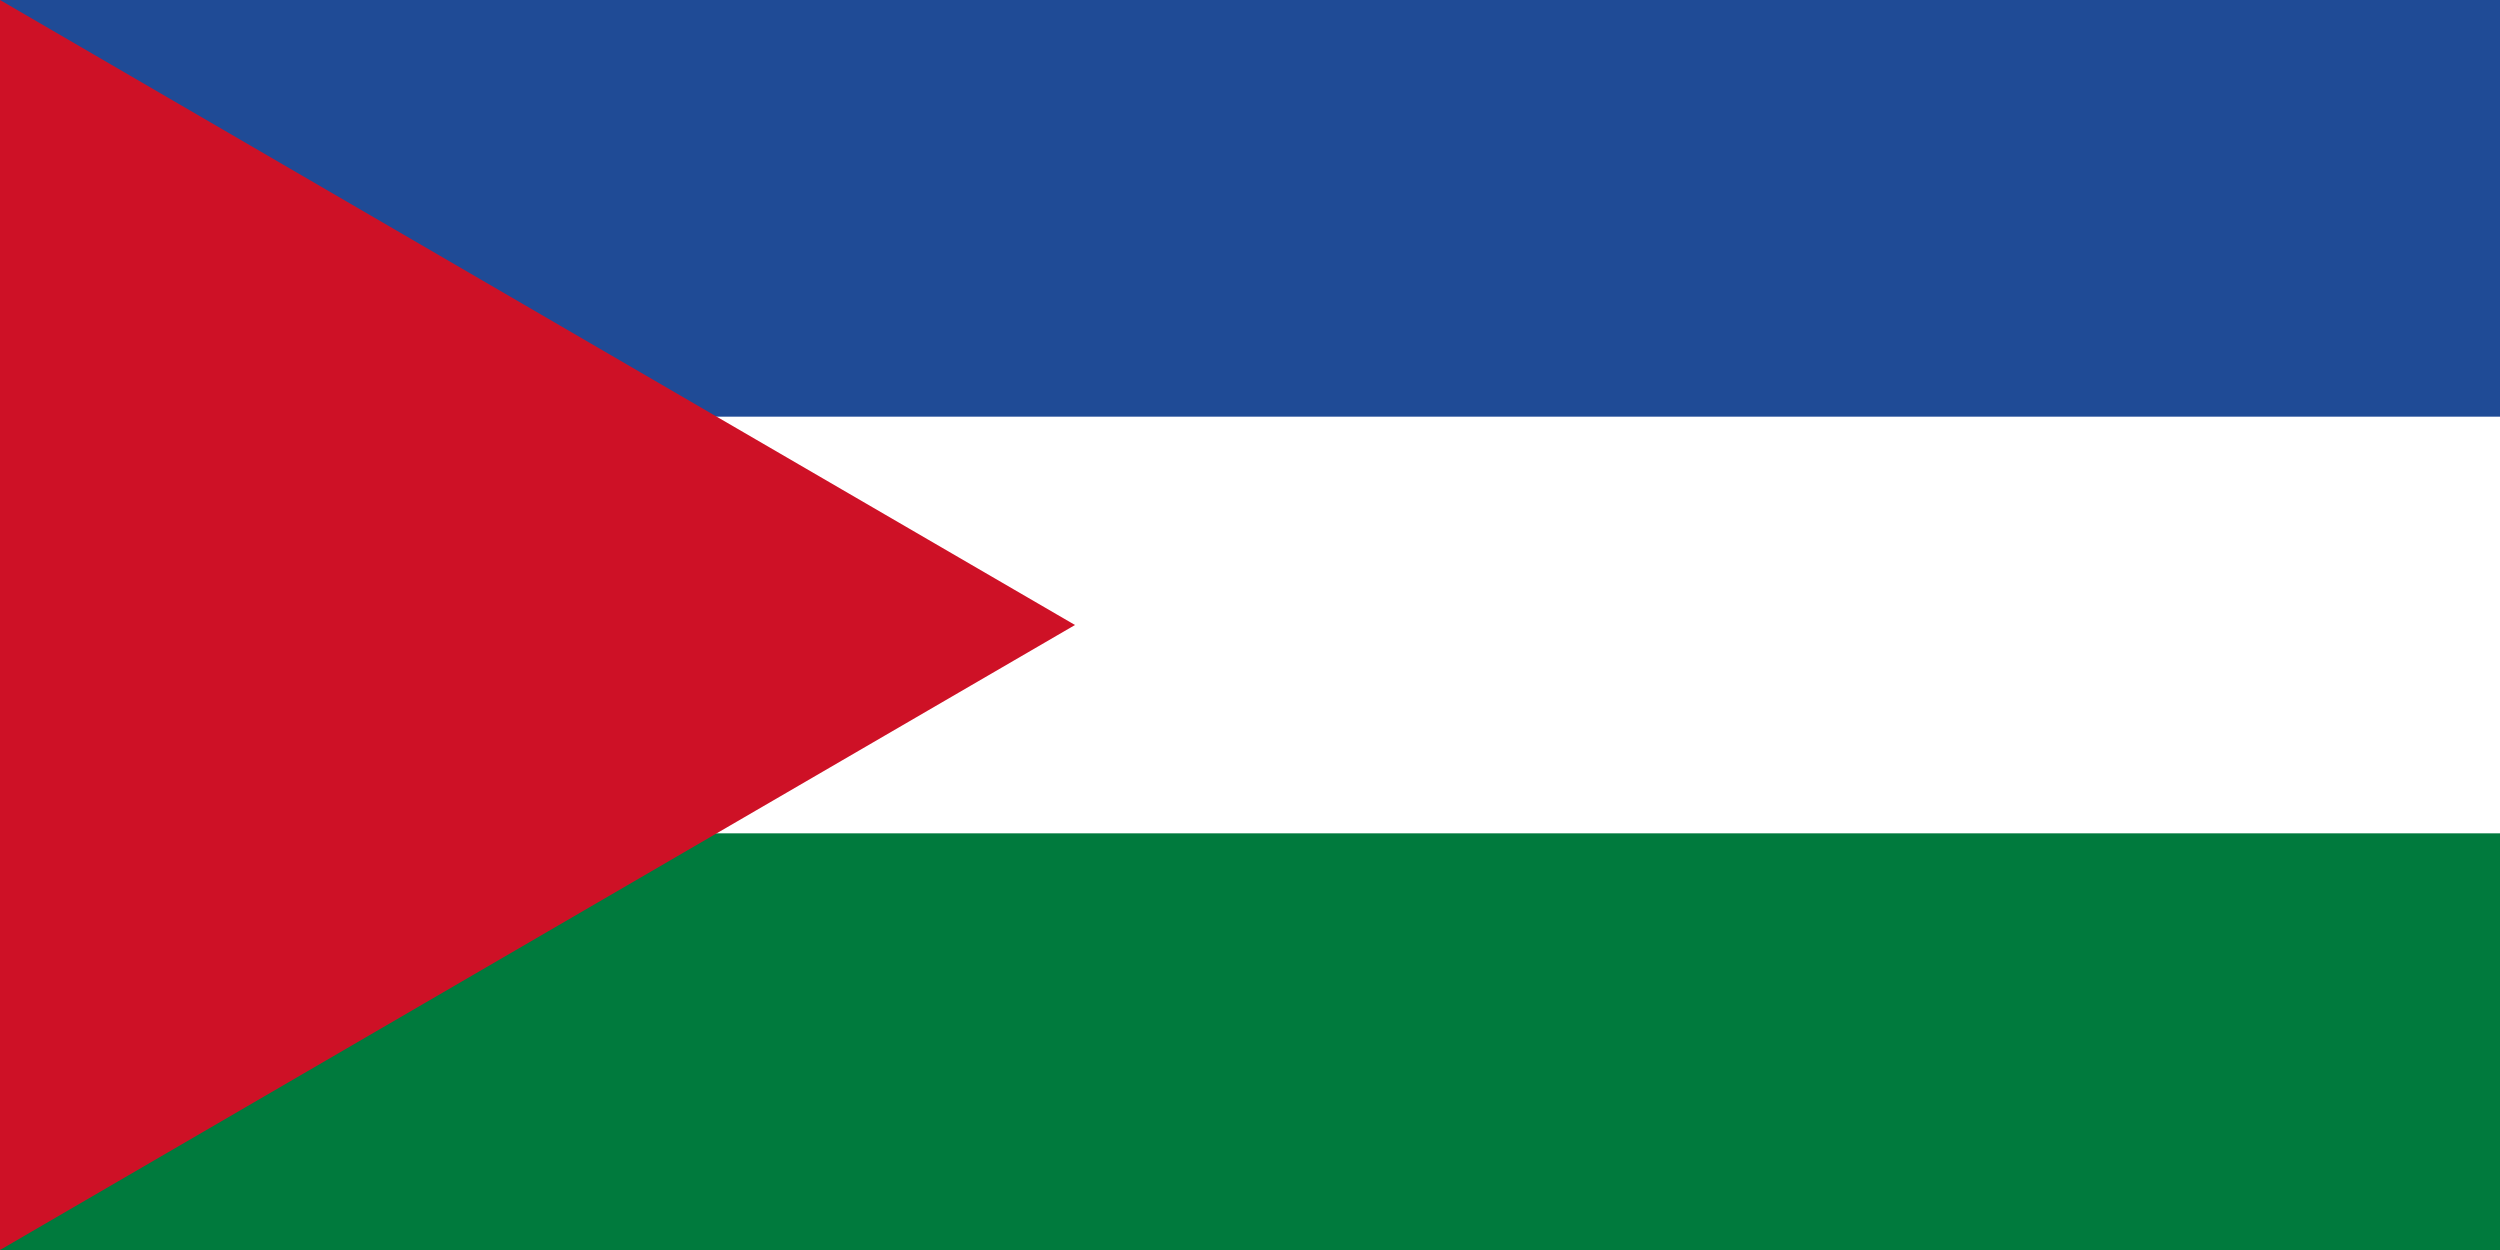 <?xml version="1.0"?>
<svg xmlns="http://www.w3.org/2000/svg" width="1200" height="600">
<path d='m0,0h1200v600H0' fill='#007A3D'/>
<path d='m0,0h1200v400H0' fill='#FFF'/>
<path d='m0,0h1200v200H0' fill='#1F4B96'/>
<path d='m0,0v600l516-300' fill='#CE1126'/>
</svg>